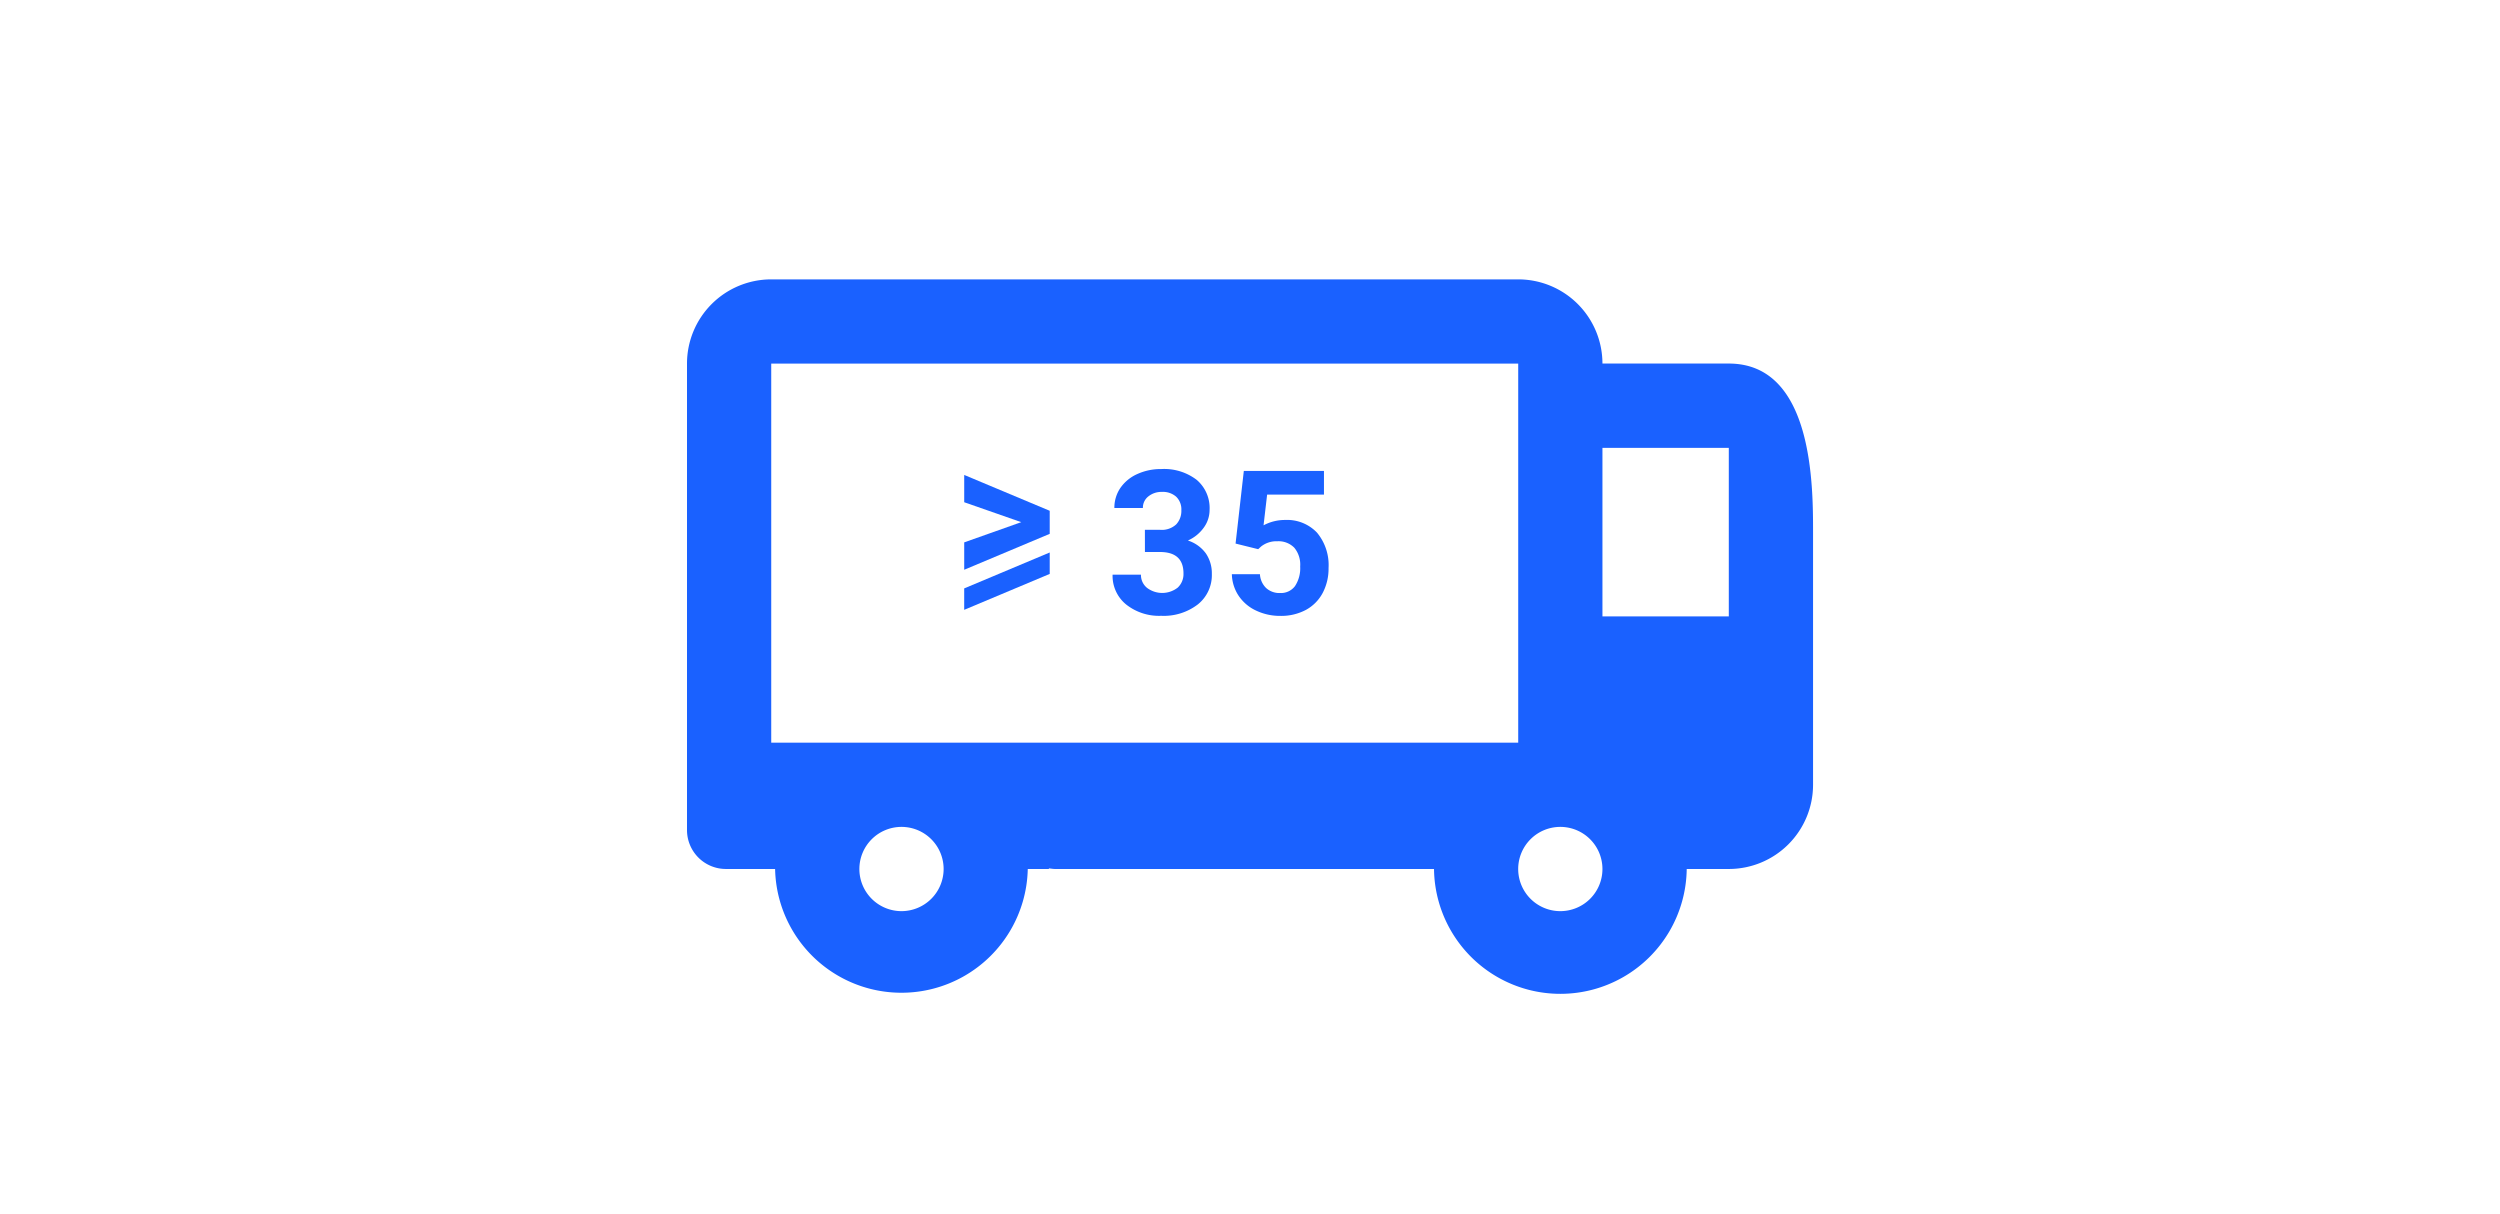 <svg id="Raggruppa_29660" data-name="Raggruppa 29660" xmlns="http://www.w3.org/2000/svg" xmlns:xlink="http://www.w3.org/1999/xlink" width="140" height="68" viewBox="0 0 140 68">
  <defs>
    <clipPath id="clip-path">
      <rect id="Rettangolo_17813" data-name="Rettangolo 17813" width="140" height="68" fill="#1a61ff"/>
    </clipPath>
  </defs>
  <g id="Raggruppa_29658" data-name="Raggruppa 29658" transform="translate(0 0)" clip-path="url(#clip-path)">
    <path id="Tracciato_29050" data-name="Tracciato 29050" d="M82.263,14.442H75.187a4.716,4.716,0,0,0-4.715-4.714H28.639a4.717,4.717,0,0,0-4.717,4.717V40.567A2.18,2.18,0,0,0,26.1,42.746h2.756a7.076,7.076,0,0,0,14.149,0h1.182v-.032c.114.008.222.032.338.032H65.755a7.076,7.076,0,0,0,14.151,0h2.358a4.717,4.717,0,0,0,4.717-4.715V23.877c0-2.6,0-9.435-4.717-9.435M35.932,45.107a2.359,2.359,0,1,1,2.361-2.361,2.361,2.361,0,0,1-2.361,2.361h0m23.927-9.435H28.639V14.445H70.47V35.672Zm12.969,9.435a2.359,2.359,0,1,1,2.359-2.361,2.358,2.358,0,0,1-2.359,2.361h0M82.263,28.6H75.187V19.163h7.076Z" transform="translate(14.55 5.917)" fill="#1a61ff"/>
    <path id="Tracciato_29051" data-name="Tracciato 29051" d="M40.551,19.738H41.4a1.188,1.188,0,0,0,.9-.3,1.1,1.1,0,0,0,.293-.8.982.982,0,0,0-.289-.753,1.117,1.117,0,0,0-.794-.27,1.168,1.168,0,0,0-.764.251.8.8,0,0,0-.307.651H38.842a1.964,1.964,0,0,1,.336-1.124,2.271,2.271,0,0,1,.946-.778,3.167,3.167,0,0,1,1.34-.28,2.994,2.994,0,0,1,1.991.608,2.07,2.07,0,0,1,.719,1.673,1.682,1.682,0,0,1-.335,1.012,2.171,2.171,0,0,1-.88.709,1.993,1.993,0,0,1,1.008.725A1.97,1.97,0,0,1,44.3,22.2a2.1,2.1,0,0,1-.778,1.71,3.125,3.125,0,0,1-2.059.643,2.961,2.961,0,0,1-1.959-.632,2.062,2.062,0,0,1-.762-1.671h1.589a.922.922,0,0,0,.338.737,1.411,1.411,0,0,0,1.721-.013,1.038,1.038,0,0,0,.322-.794q0-1.2-1.32-1.2h-.839Z" transform="translate(23.563 9.932)" fill="#1a61ff"/>
    <path id="Tracciato_29052" data-name="Tracciato 29052" d="M43.1,20.466l.462-4.067H48.05v1.324H44.867l-.2,1.721a2.526,2.526,0,0,1,1.2-.3,2.311,2.311,0,0,1,1.792.709,2.839,2.839,0,0,1,.648,1.985,2.913,2.913,0,0,1-.326,1.388,2.324,2.324,0,0,1-.938.952,2.947,2.947,0,0,1-1.439.338,3.111,3.111,0,0,1-1.348-.294,2.382,2.382,0,0,1-.981-.828,2.267,2.267,0,0,1-.383-1.214h1.573a1.163,1.163,0,0,0,.349.778,1.1,1.1,0,0,0,.783.277.979.979,0,0,0,.83-.386,1.814,1.814,0,0,0,.291-1.1A1.483,1.483,0,0,0,46.39,20.7a1.236,1.236,0,0,0-.952-.363,1.372,1.372,0,0,0-.917.3l-.154.143Z" transform="translate(26.092 9.974)" fill="#1a61ff"/>
    <path id="Tracciato_29053" data-name="Tracciato 29053" d="M36.769,19.182l-3.194-1.116V16.538l4.788,2.007v1.291l-4.788,2.012V20.314Z" transform="translate(20.421 10.059)" fill="#1a61ff"/>
    <path id="Tracciato_29054" data-name="Tracciato 29054" d="M33.575,22.452l4.789-2.012v-1.2l-4.789,2.012Z" transform="translate(20.42 11.699)" fill="#1a61ff"/>
  </g>
</svg>
